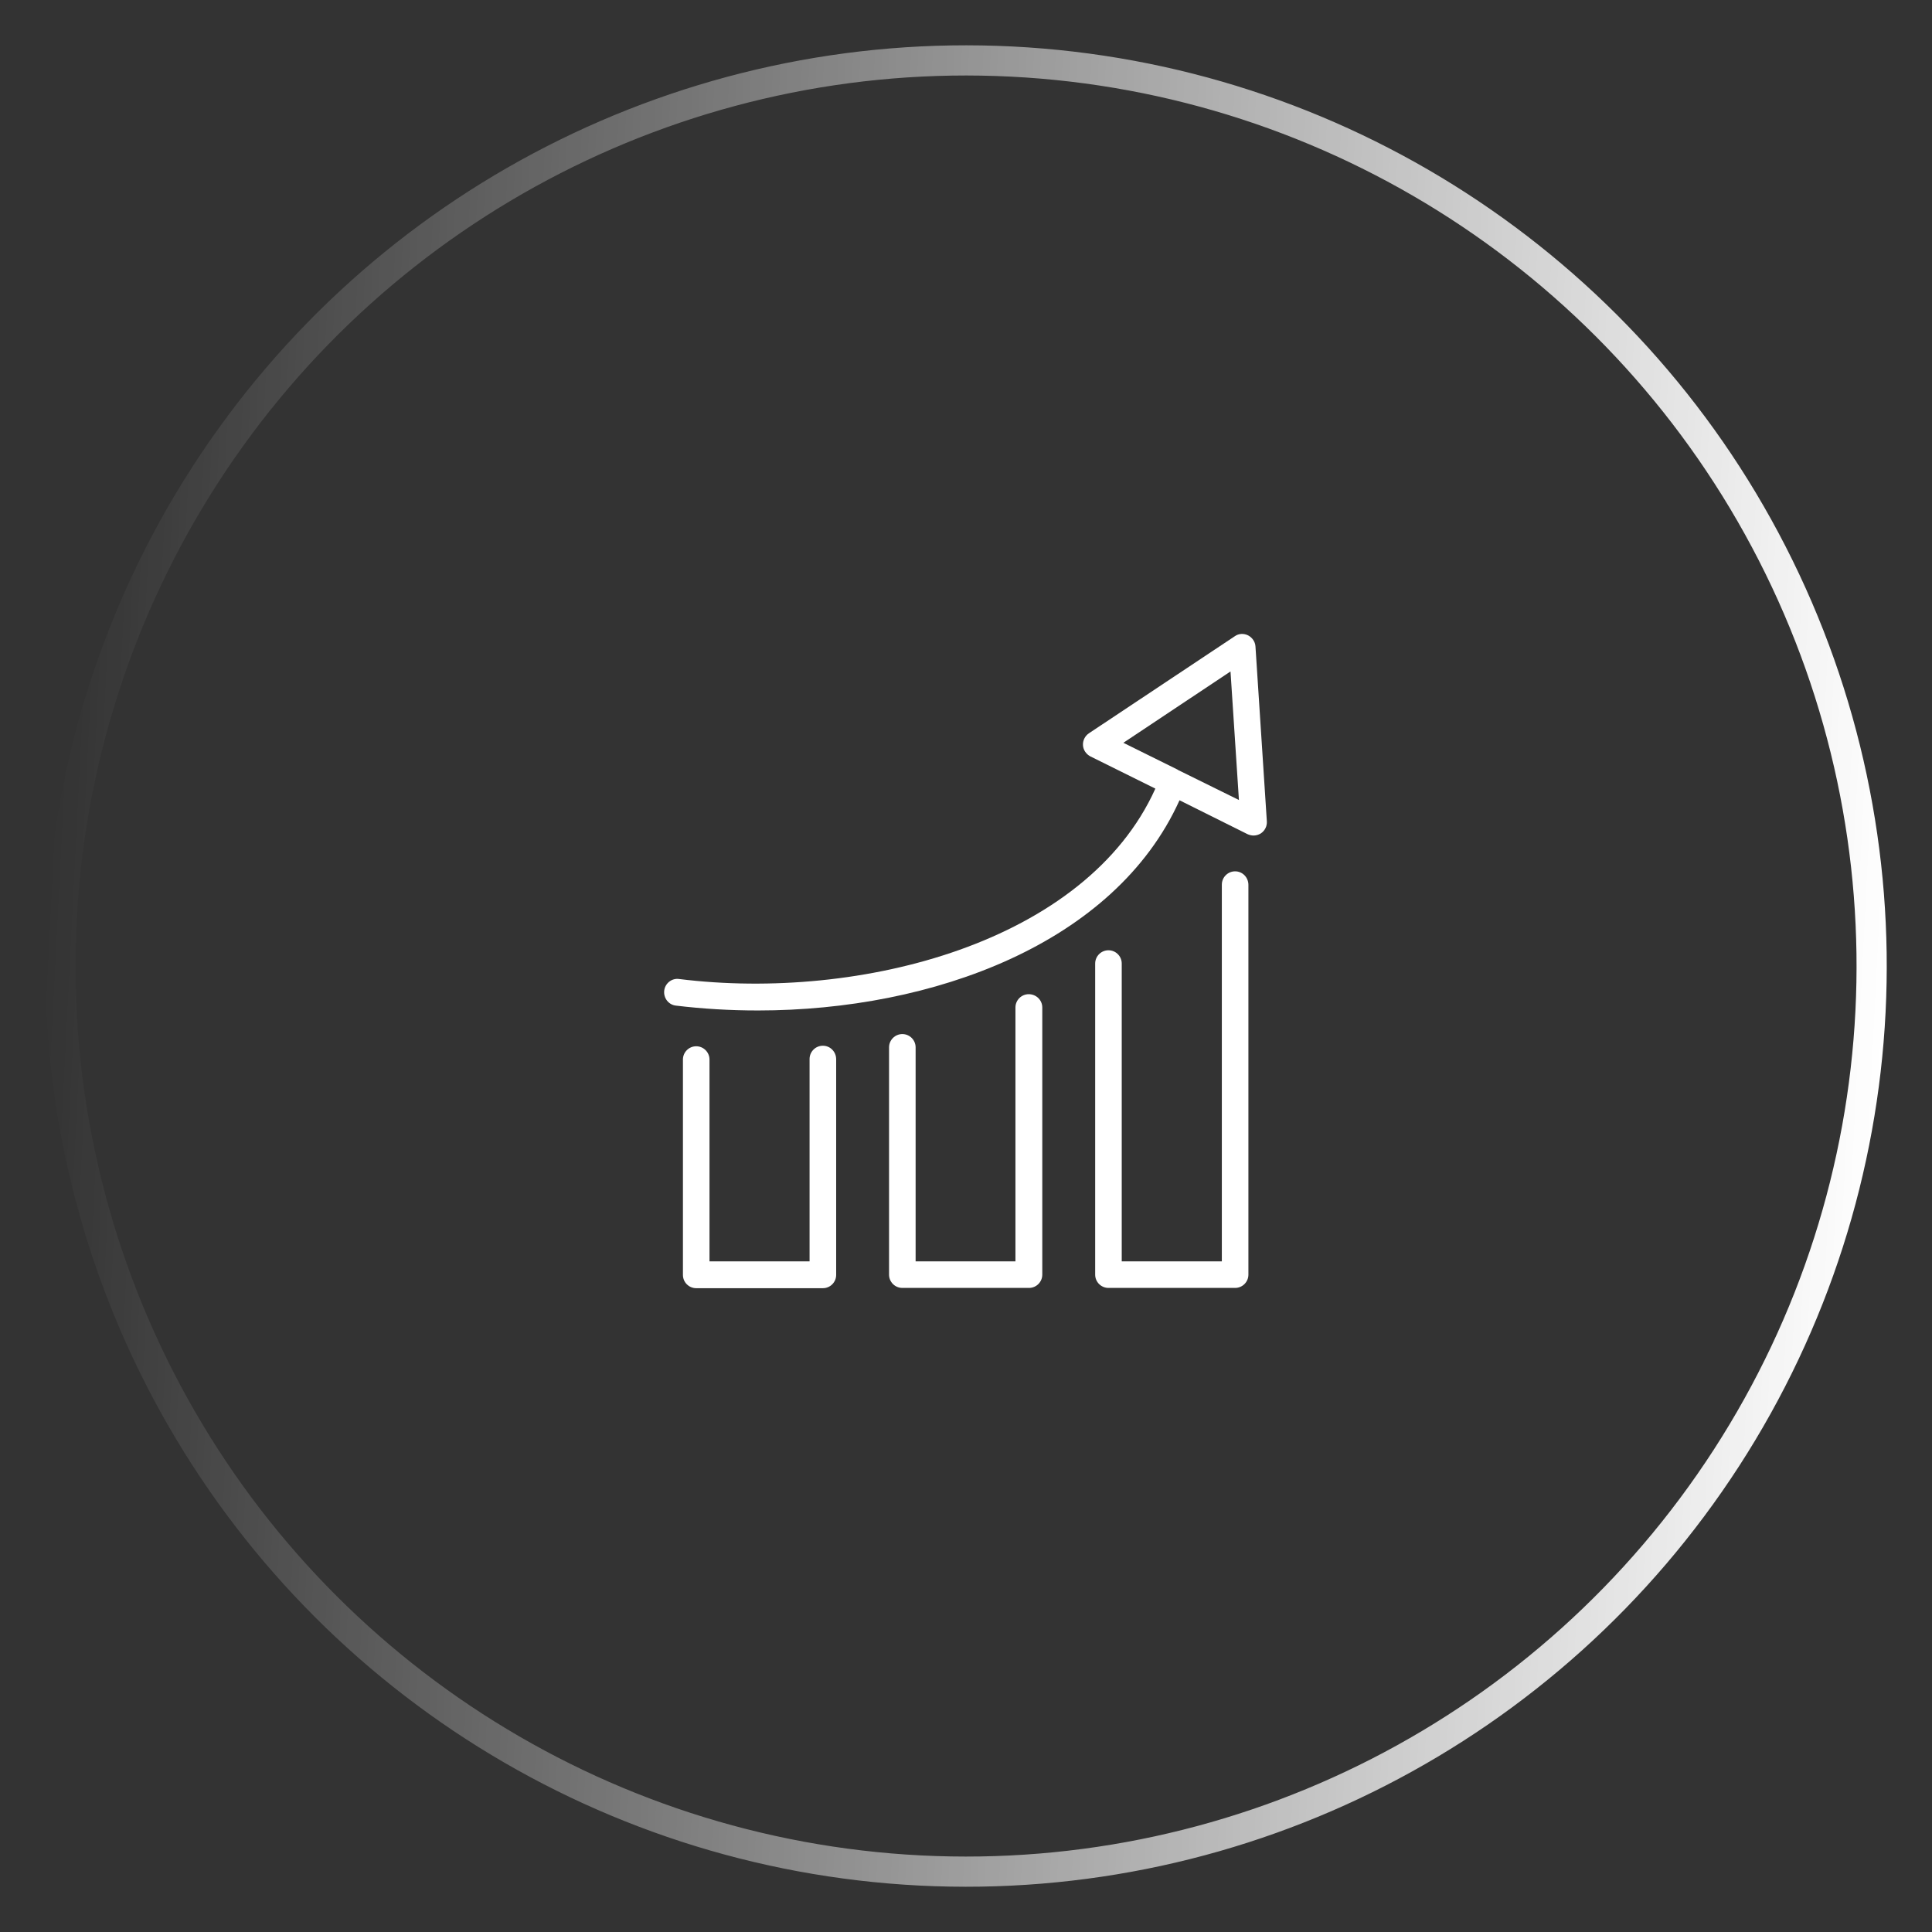 <svg width="64" height="64" viewBox="0 0 64 64" fill="none" xmlns="http://www.w3.org/2000/svg">
<rect x="0" y="0" width="64" height="64" fill="#333333" stroke="none"/>
<circle cx="32.001" cy="32.001" r="30" transform="rotate(92.895 32.001 32.001)" stroke="url(#paint0_linear_83_660)"/>
<path d="M27.259 34.641C27.016 34.641 26.818 34.839 26.818 35.081V41.784H23.503V35.099C23.503 34.857 23.305 34.659 23.063 34.659C22.82 34.659 22.623 34.857 22.623 35.099V42.233C22.623 42.476 22.82 42.673 23.063 42.673H27.259C27.501 42.673 27.699 42.476 27.699 42.233V35.09C27.699 34.839 27.501 34.641 27.259 34.641Z" fill="white"/>
<path d="M34.078 32.934C33.835 32.934 33.638 33.132 33.638 33.374V41.784H30.331V34.695C30.331 34.453 30.134 34.255 29.891 34.255C29.648 34.255 29.451 34.453 29.451 34.695V42.224C29.451 42.467 29.648 42.664 29.891 42.664H34.087C34.329 42.664 34.527 42.467 34.527 42.224V33.374C34.527 33.132 34.329 32.934 34.078 32.934Z" fill="white"/>
<path d="M40.915 28.864C40.672 28.864 40.475 29.062 40.475 29.305V41.784H37.159V31.919C37.159 31.676 36.962 31.479 36.719 31.479C36.477 31.479 36.279 31.676 36.279 31.919V42.224C36.279 42.467 36.477 42.664 36.719 42.664H40.915C41.157 42.664 41.355 42.467 41.355 42.224V29.314C41.355 29.062 41.157 28.864 40.915 28.864Z" fill="white"/>
<path d="M41.589 21.416C41.58 21.255 41.481 21.12 41.346 21.048C41.202 20.976 41.032 20.985 40.906 21.075L36.072 24.291C35.938 24.381 35.866 24.534 35.875 24.687C35.884 24.848 35.983 24.983 36.117 25.055L38.273 26.124C35.983 31.209 28.526 33.177 22.497 32.431C22.254 32.395 22.03 32.575 22.003 32.817C21.976 33.06 22.146 33.285 22.389 33.312C23.279 33.419 24.186 33.473 25.111 33.473C30.897 33.473 36.926 31.263 39.073 26.51L41.328 27.634C41.391 27.66 41.454 27.678 41.526 27.678C41.616 27.678 41.697 27.651 41.768 27.607C41.903 27.517 41.975 27.364 41.966 27.211L41.589 21.416ZM39.019 25.504C39.01 25.495 39.01 25.504 39.019 25.504C39.01 25.495 39.01 25.495 39.01 25.495L37.213 24.606L40.762 22.243L41.041 26.501L39.019 25.504Z" fill="white"/>
<defs>
<linearGradient id="paint0_linear_83_660" x1="32.001" y1="1.501" x2="32.001" y2="62.501" gradientUnits="userSpaceOnUse">
<stop stop-color="white"/>
<stop offset="1" stop-color="white" stop-opacity="0"/>
</linearGradient>
</defs>
</svg>
